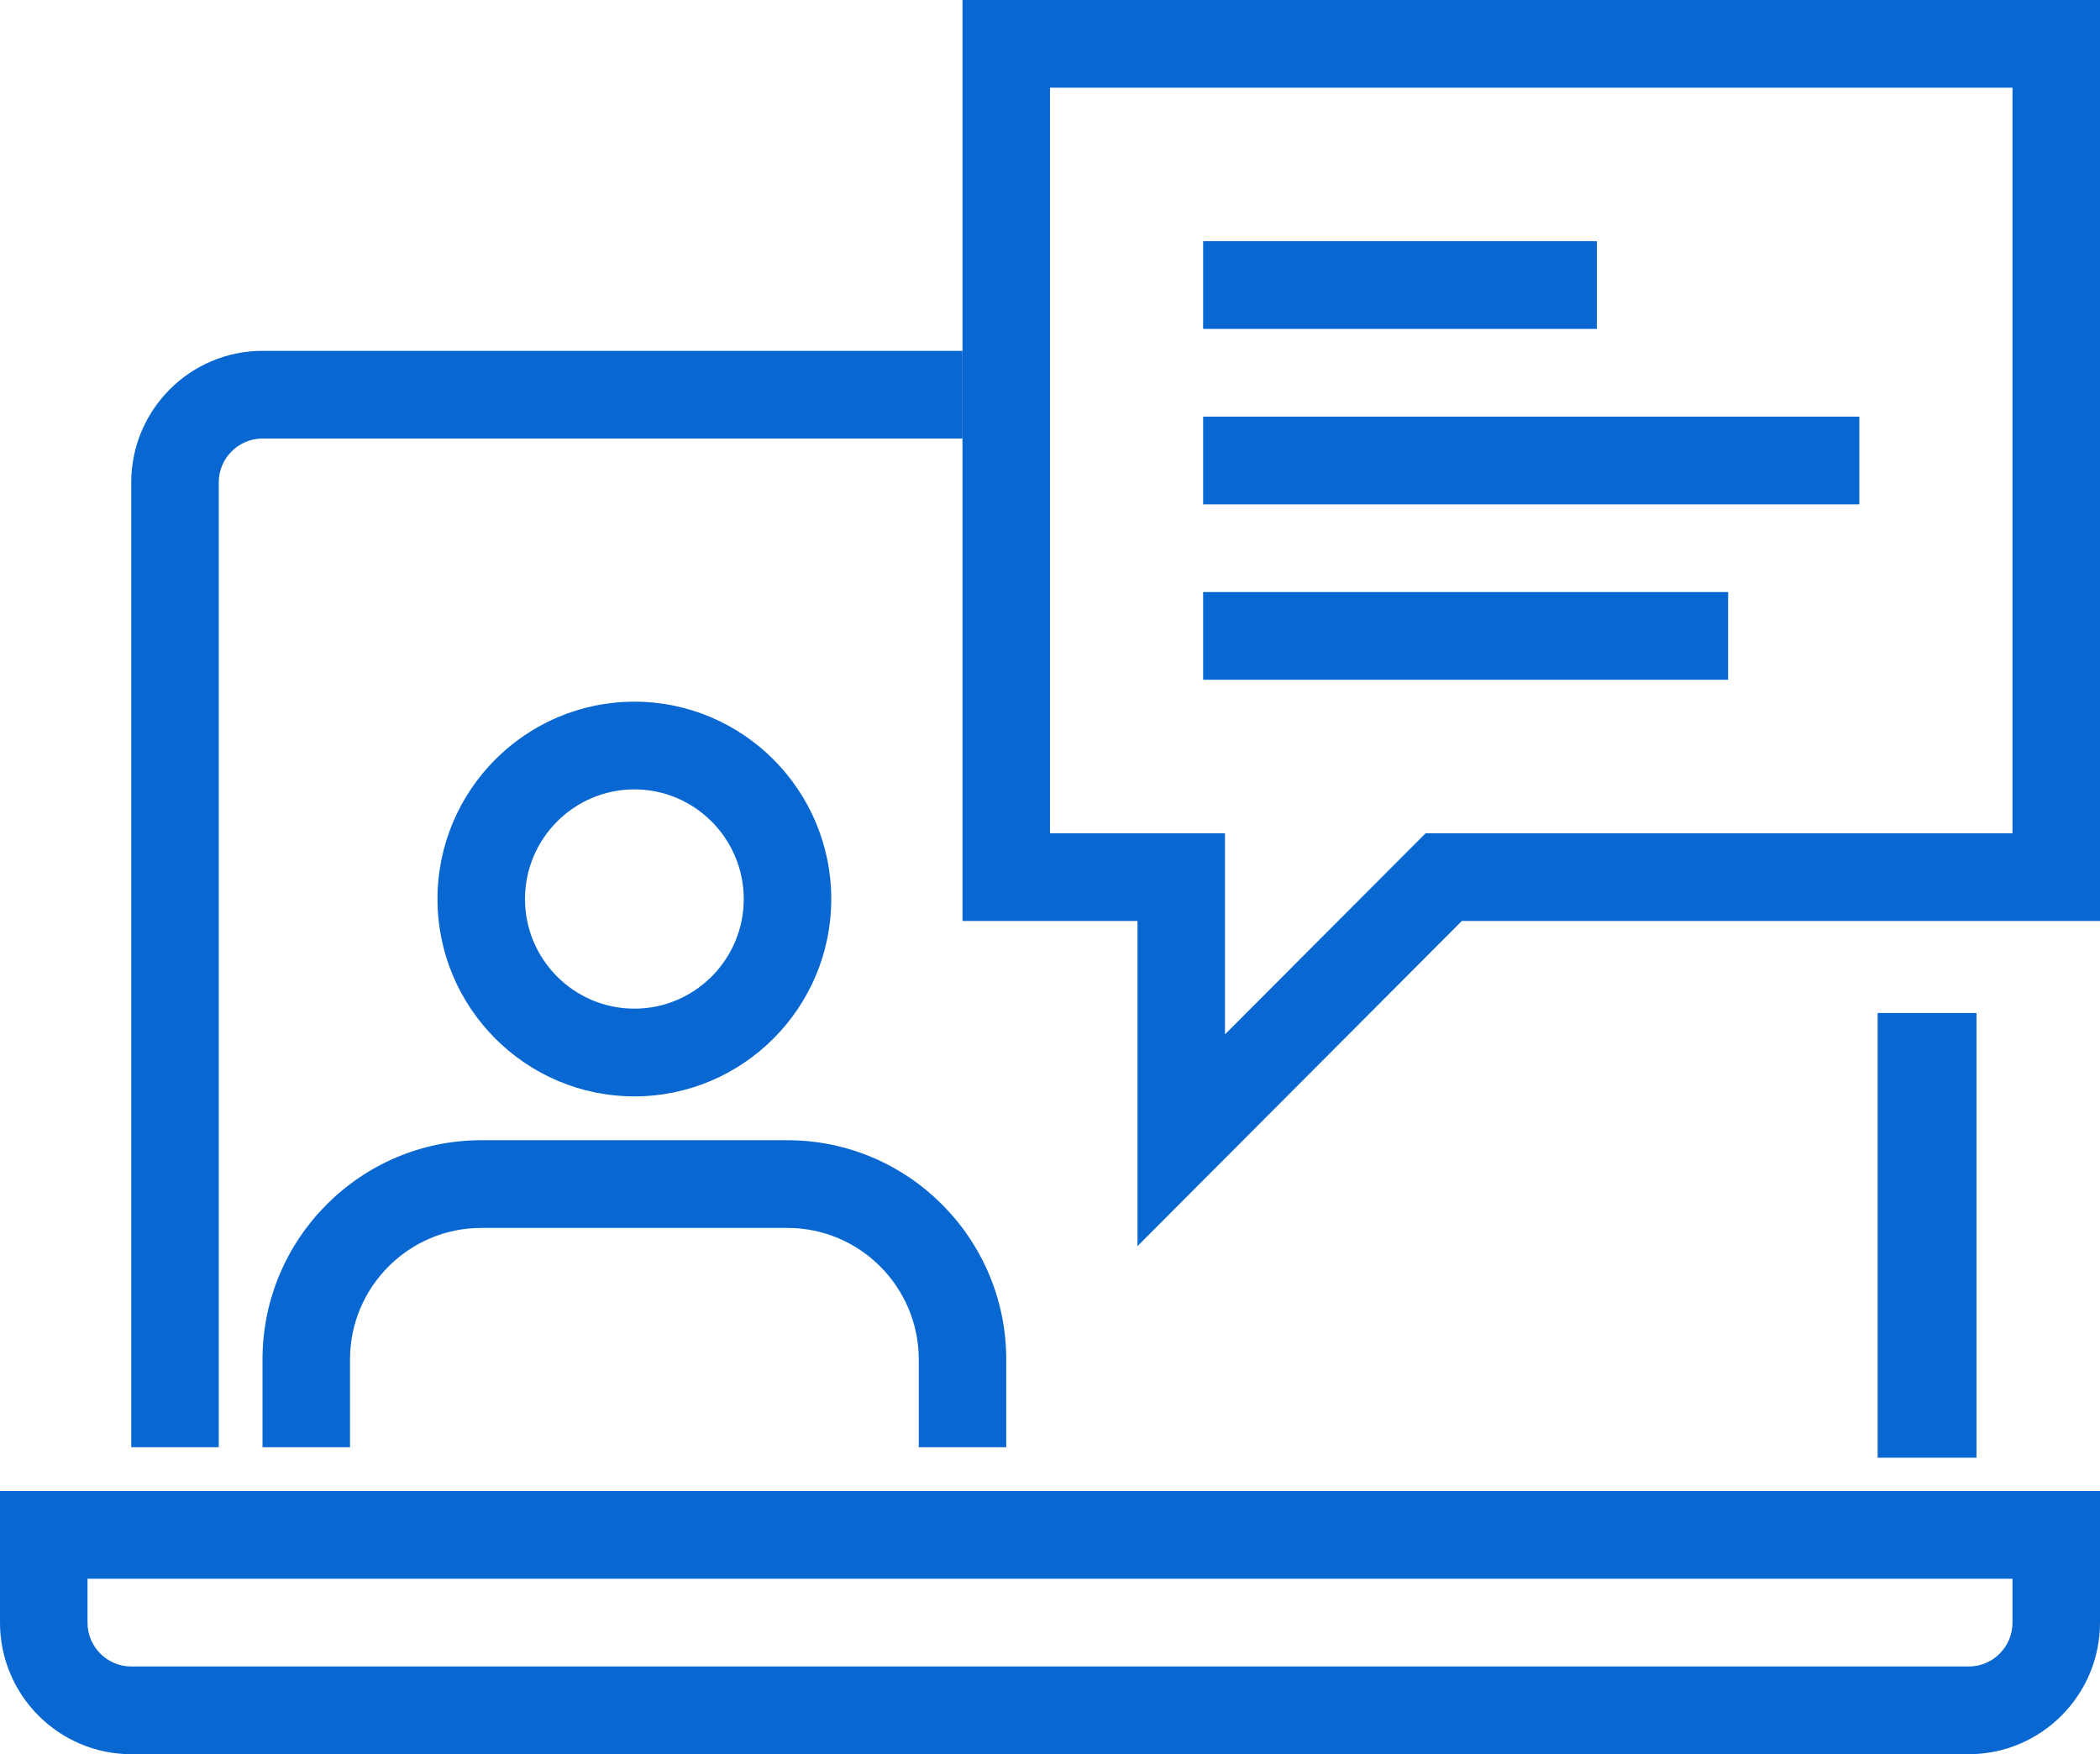 <?xml version="1.0" encoding="UTF-8"?>
<svg width="85px" height="71px" viewBox="0 0 85 71" version="1.1" xmlns="http://www.w3.org/2000/svg" xmlns:xlink="http://www.w3.org/1999/xlink">
    <title>Chat Icon</title>
    <defs>
        <polygon id="path-1" points="0 71 85 71 85 0 0 0"></polygon>
    </defs>
    <g id="Contact-Us---DT" stroke="none" stroke-width="1" fill="none" fill-rule="evenodd">
        <g id="Contact-Us" transform="translate(-947, -1449)">
            <g id="Hours-of-Operation" transform="translate(922, 1146)">
                <g id="Chat-Support" transform="translate(0, 247)">
                    <g id="Chat-Icon" transform="translate(25, 56)">
                        <polygon id="Fill-1" fill="#0967D2" points="76 59 80 59 80 41 76 41"></polygon>
                        <g id="Group-16">
                            <path d="M8.854,58.575 L5.312,58.575 L5.312,19.525 C5.312,16.589 7.696,14.2 10.625,14.2 L38.958,14.2 L38.958,17.75 L10.625,17.75 C9.649,17.75 8.854,18.547 8.854,19.525 L8.854,58.575 Z" id="Fill-2" fill="#0967D2"></path>
                            <path d="M3.542,63.9 L3.542,65.675 C3.542,66.655 4.337,67.45 5.312,67.45 L79.688,67.45 C80.665,67.45 81.458,66.655 81.458,65.675 L81.458,63.9 L3.542,63.9 Z M79.688,71 L5.312,71 C2.384,71 0,68.611 0,65.675 L0,60.35 L85,60.35 L85,65.675 C85,68.611 82.616,71 79.688,71 L79.688,71 Z" id="Fill-4" fill="#0967D2"></path>
                            <path d="M40.729,58.575 L37.188,58.575 L37.188,55.025 C37.188,52.089 34.804,49.7 31.875,49.7 L19.479,49.7 C16.55,49.7 14.167,52.089 14.167,55.025 L14.167,58.575 L10.625,58.575 L10.625,55.025 C10.625,50.131 14.597,46.15 19.479,46.15 L31.875,46.15 C36.757,46.15 40.729,50.131 40.729,55.025 L40.729,58.575 Z" id="Fill-6" fill="#0967D2"></path>
                            <path d="M25.677,31.95 C23.237,31.95 21.25,33.942 21.25,36.388 C21.25,38.835 23.237,40.825 25.677,40.825 C28.117,40.825 30.104,38.835 30.104,36.388 C30.104,33.942 28.117,31.95 25.677,31.95 M25.677,44.375 C21.284,44.375 17.708,40.791 17.708,36.388 C17.708,31.984 21.284,28.4 25.677,28.4 C30.071,28.4 33.646,31.984 33.646,36.388 C33.646,40.791 30.071,44.375 25.677,44.375" id="Fill-8" fill="#0967D2"></path>
                            <path d="M42.5,33.725 L49.583,33.725 L49.583,41.865 L57.704,33.725 L81.458,33.725 L81.458,3.55 L42.5,3.55 L42.5,33.725 Z M46.042,50.435 L46.042,37.275 L38.958,37.275 L38.958,0 L85,0 L85,37.275 L59.171,37.275 L46.042,50.435 Z" id="Fill-10" fill="#0967D2"></path>
                            <mask id="mask-2" fill="white">
                                <use xlink:href="#path-1"></use>
                            </mask>
                            <g id="Clip-13"></g>
                            <polygon id="Fill-12" fill="#0967D2" mask="url(#mask-2)" points="48.698 13.312 64.635 13.312 64.635 9.762 48.698 9.762"></polygon>
                            <polygon id="Fill-14" fill="#0967D2" mask="url(#mask-2)" points="48.698 20.413 75.26 20.413 75.26 16.863 48.698 16.863"></polygon>
                            <polygon id="Fill-15" fill="#0967D2" mask="url(#mask-2)" points="48.698 27.512 69.948 27.512 69.948 23.962 48.698 23.962"></polygon>
                        </g>
                    </g>
                </g>
            </g>
        </g>
    </g>
</svg>